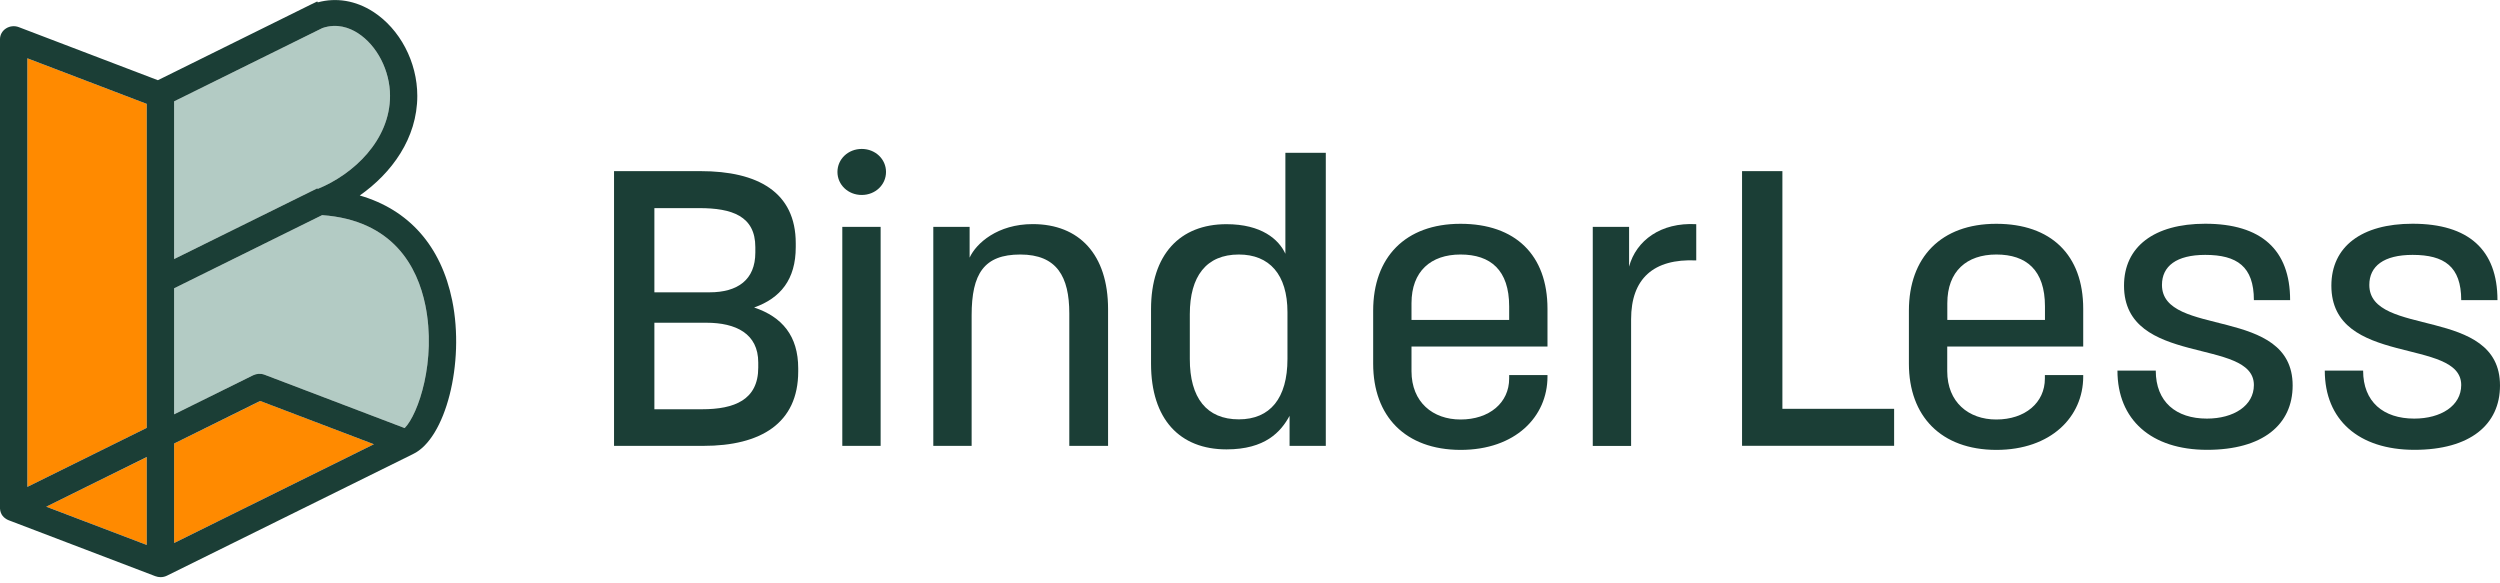 <svg width="150" height="35" viewBox="0 0 150 35" fill="none" xmlns="http://www.w3.org/2000/svg">
<path d="M36.842 10.268H42.033C45.472 10.268 47.745 11.532 47.745 14.594V14.827C47.745 16.768 46.831 17.889 45.248 18.45C46.929 19.01 47.893 20.158 47.893 22.099V22.287C47.893 25.398 45.642 26.752 42.204 26.752H36.842V10.268ZM42.576 17.539C44.257 17.539 45.32 16.791 45.32 15.154V14.827C45.32 12.958 43.912 12.487 41.957 12.487H39.263V17.539H42.576ZM42.132 24.555C44.06 24.555 45.495 23.995 45.495 22.054V21.749C45.495 20.019 44.158 19.364 42.379 19.364H39.263V24.555H42.132Z" fill="#1B3E36"/>
<path d="M51.704 8.936C52.52 8.936 53.161 9.546 53.161 10.317C53.161 11.088 52.52 11.698 51.704 11.698C50.888 11.698 50.247 11.088 50.247 10.317C50.247 9.546 50.888 8.936 51.704 8.936ZM50.538 13.612H52.838V26.752H50.538V13.612Z" fill="#1B3E36"/>
<path d="M56.003 13.612H58.177V15.459C58.572 14.594 59.858 13.446 61.961 13.446C64.754 13.446 66.484 15.271 66.484 18.544V26.752H64.158V18.804C64.158 16.607 63.418 15.271 61.217 15.271C59.042 15.271 58.298 16.419 58.298 18.92V26.752H55.998V13.612H56.003Z" fill="#1B3E36"/>
<path d="M69.062 21.821V18.548C69.062 15.275 70.793 13.451 73.586 13.451C75.688 13.451 76.728 14.361 77.123 15.226V9.169H79.548V26.752H77.374V24.95C76.854 25.909 75.917 26.963 73.59 26.963C70.793 26.963 69.062 25.161 69.062 21.821ZM74.33 25.161C76.208 25.161 77.248 23.896 77.248 21.538V18.732C77.248 16.463 76.159 15.271 74.33 15.271C72.375 15.271 71.389 16.58 71.389 18.849V21.538C71.384 23.874 72.398 25.161 74.33 25.161Z" fill="#1B3E36"/>
<path d="M82.39 21.821V18.642C82.39 15.437 84.318 13.428 87.631 13.428C90.922 13.428 92.849 15.298 92.849 18.526V20.794H84.69V22.269C84.69 24.139 85.977 25.17 87.631 25.17C89.362 25.17 90.55 24.165 90.55 22.713V22.502H92.849V22.596C92.849 25.004 90.922 26.994 87.631 26.994C84.318 26.985 82.39 24.977 82.39 21.821ZM90.55 19.198V18.382C90.55 16.208 89.438 15.271 87.631 15.271C85.851 15.271 84.69 16.275 84.69 18.194V19.198H90.55Z" fill="#1B3E36"/>
<path d="M95.571 13.612H97.745V15.997C98.166 14.433 99.65 13.33 101.775 13.451V15.625C99.202 15.509 97.866 16.724 97.866 19.158V26.757H95.566V13.612H95.571Z" fill="#1B3E36"/>
<path d="M104.519 10.268H106.944V24.529H113.647V26.748H104.523V10.268H104.519Z" fill="#1B3E36"/>
<path d="M114.534 21.821V18.642C114.534 15.437 116.462 13.428 119.775 13.428C123.066 13.428 124.993 15.298 124.993 18.526V20.794H116.834V22.269C116.834 24.139 118.121 25.17 119.775 25.17C121.505 25.17 122.693 24.165 122.693 22.713V22.502H124.993V22.596C124.993 25.004 123.066 26.994 119.775 26.994C116.466 26.985 114.534 24.977 114.534 21.821ZM122.698 19.198V18.382C122.698 16.208 121.586 15.271 119.779 15.271C118 15.271 116.839 16.275 116.839 18.194V19.198H122.698Z" fill="#1B3E36"/>
<path d="M127.047 22.238H129.346C129.346 24.107 130.557 25.116 132.413 25.116C134.018 25.116 135.233 24.345 135.233 23.103C135.233 20.225 127.441 22.027 127.441 17.14C127.441 14.8 129.248 13.424 132.314 13.424C135.677 13.424 137.407 14.989 137.407 18.006H135.233C135.233 15.993 134.22 15.293 132.314 15.293C130.584 15.293 129.718 15.97 129.718 17.096C129.718 20.274 137.559 18.333 137.559 23.13C137.559 25.47 135.78 26.99 132.417 26.99C129.077 26.985 127.047 25.188 127.047 22.238Z" fill="#1B3E36"/>
<path d="M139.487 22.238H141.787C141.787 24.107 142.997 25.116 144.853 25.116C146.458 25.116 147.673 24.345 147.673 23.103C147.673 20.225 139.882 22.027 139.882 17.14C139.882 14.8 141.688 13.424 144.755 13.424C148.117 13.424 149.848 14.989 149.848 18.006H147.673C147.673 15.993 146.66 15.293 144.755 15.293C143.024 15.293 142.159 15.97 142.159 17.096C142.159 20.274 150 18.333 150 23.13C150 25.47 148.22 26.99 144.858 26.99C141.514 26.985 139.487 25.188 139.487 22.238Z" fill="#1B3E36"/>
<path d="M21.465 1.983C22.622 2.723 23.402 4.238 23.402 5.749C23.402 8.407 21.218 10.456 19.062 11.335L19.04 11.299L10.446 15.544V6.081L19.345 1.683C20.223 1.378 20.981 1.674 21.465 1.983Z" fill="#B3CBC4"/>
<path d="M8.805 32.697L2.775 30.401L8.805 27.425V32.697Z" fill="#FF8A00"/>
<path d="M8.805 25.672L1.641 29.213V3.498L8.805 6.233V25.672Z" fill="#FF8A00"/>
<path d="M10.446 32.58V26.613L15.615 24.058L22.433 26.654L10.446 32.58Z" fill="#FF8A00"/>
<path d="M24.28 25.685L15.875 22.484C15.65 22.399 15.399 22.413 15.189 22.516L10.446 24.86V17.297L19.327 12.908C19.327 12.908 19.327 12.908 19.331 12.908C23.586 13.213 25.052 16.011 25.522 18.32C26.195 21.637 25.101 24.851 24.28 25.685Z" fill="#B3CBC4"/>
<path d="M27.132 18.028C26.464 14.751 24.527 12.581 21.586 11.729C23.491 10.393 25.038 8.304 25.038 5.753C25.038 3.718 23.994 1.736 22.384 0.701C21.344 0.033 20.178 -0.16 19.067 0.141L19.035 0.087L18.695 0.253C18.69 0.257 18.681 0.257 18.672 0.257V0.262L9.473 4.812L1.13 1.629C0.874 1.53 0.587 1.562 0.363 1.705C0.134 1.849 0 2.091 0 2.346V30.491C0 30.5 0 30.509 0 30.518C0 30.523 0 30.527 0 30.531C0 30.536 0.004 30.54 0.004 30.549C0.009 30.617 0.022 30.679 0.045 30.742C0.049 30.751 0.049 30.756 0.054 30.765C0.076 30.827 0.108 30.886 0.148 30.939C0.152 30.944 0.157 30.948 0.161 30.953C0.202 31.007 0.251 31.056 0.309 31.096C0.314 31.101 0.318 31.101 0.323 31.105C0.381 31.15 0.444 31.186 0.516 31.213L0.681 31.276L9.32 34.571C9.419 34.607 9.522 34.629 9.625 34.629H9.63C9.634 34.629 9.634 34.629 9.639 34.629C9.769 34.629 9.899 34.598 10.02 34.539L24.769 27.25C24.774 27.25 24.774 27.245 24.778 27.245C26.733 26.326 27.898 21.785 27.132 18.028ZM21.465 1.983C22.622 2.723 23.402 4.238 23.402 5.749C23.402 8.407 21.218 10.456 19.062 11.335L19.04 11.299L10.446 15.544V6.081L19.345 1.683C20.223 1.378 20.981 1.674 21.465 1.983ZM8.805 32.697L2.775 30.401L8.805 27.42V32.697ZM8.805 25.672L1.641 29.213V3.498L8.805 6.233V25.672ZM10.446 32.58V26.613L15.61 24.058L22.433 26.654L10.446 32.58ZM24.28 25.685L15.875 22.484C15.65 22.399 15.399 22.413 15.189 22.516L10.446 24.86V17.297L19.327 12.908C19.327 12.908 19.327 12.908 19.331 12.908C23.586 13.213 25.052 16.011 25.522 18.32C26.195 21.637 25.101 24.851 24.28 25.685Z" fill="#1B3E36"/>
</svg>
